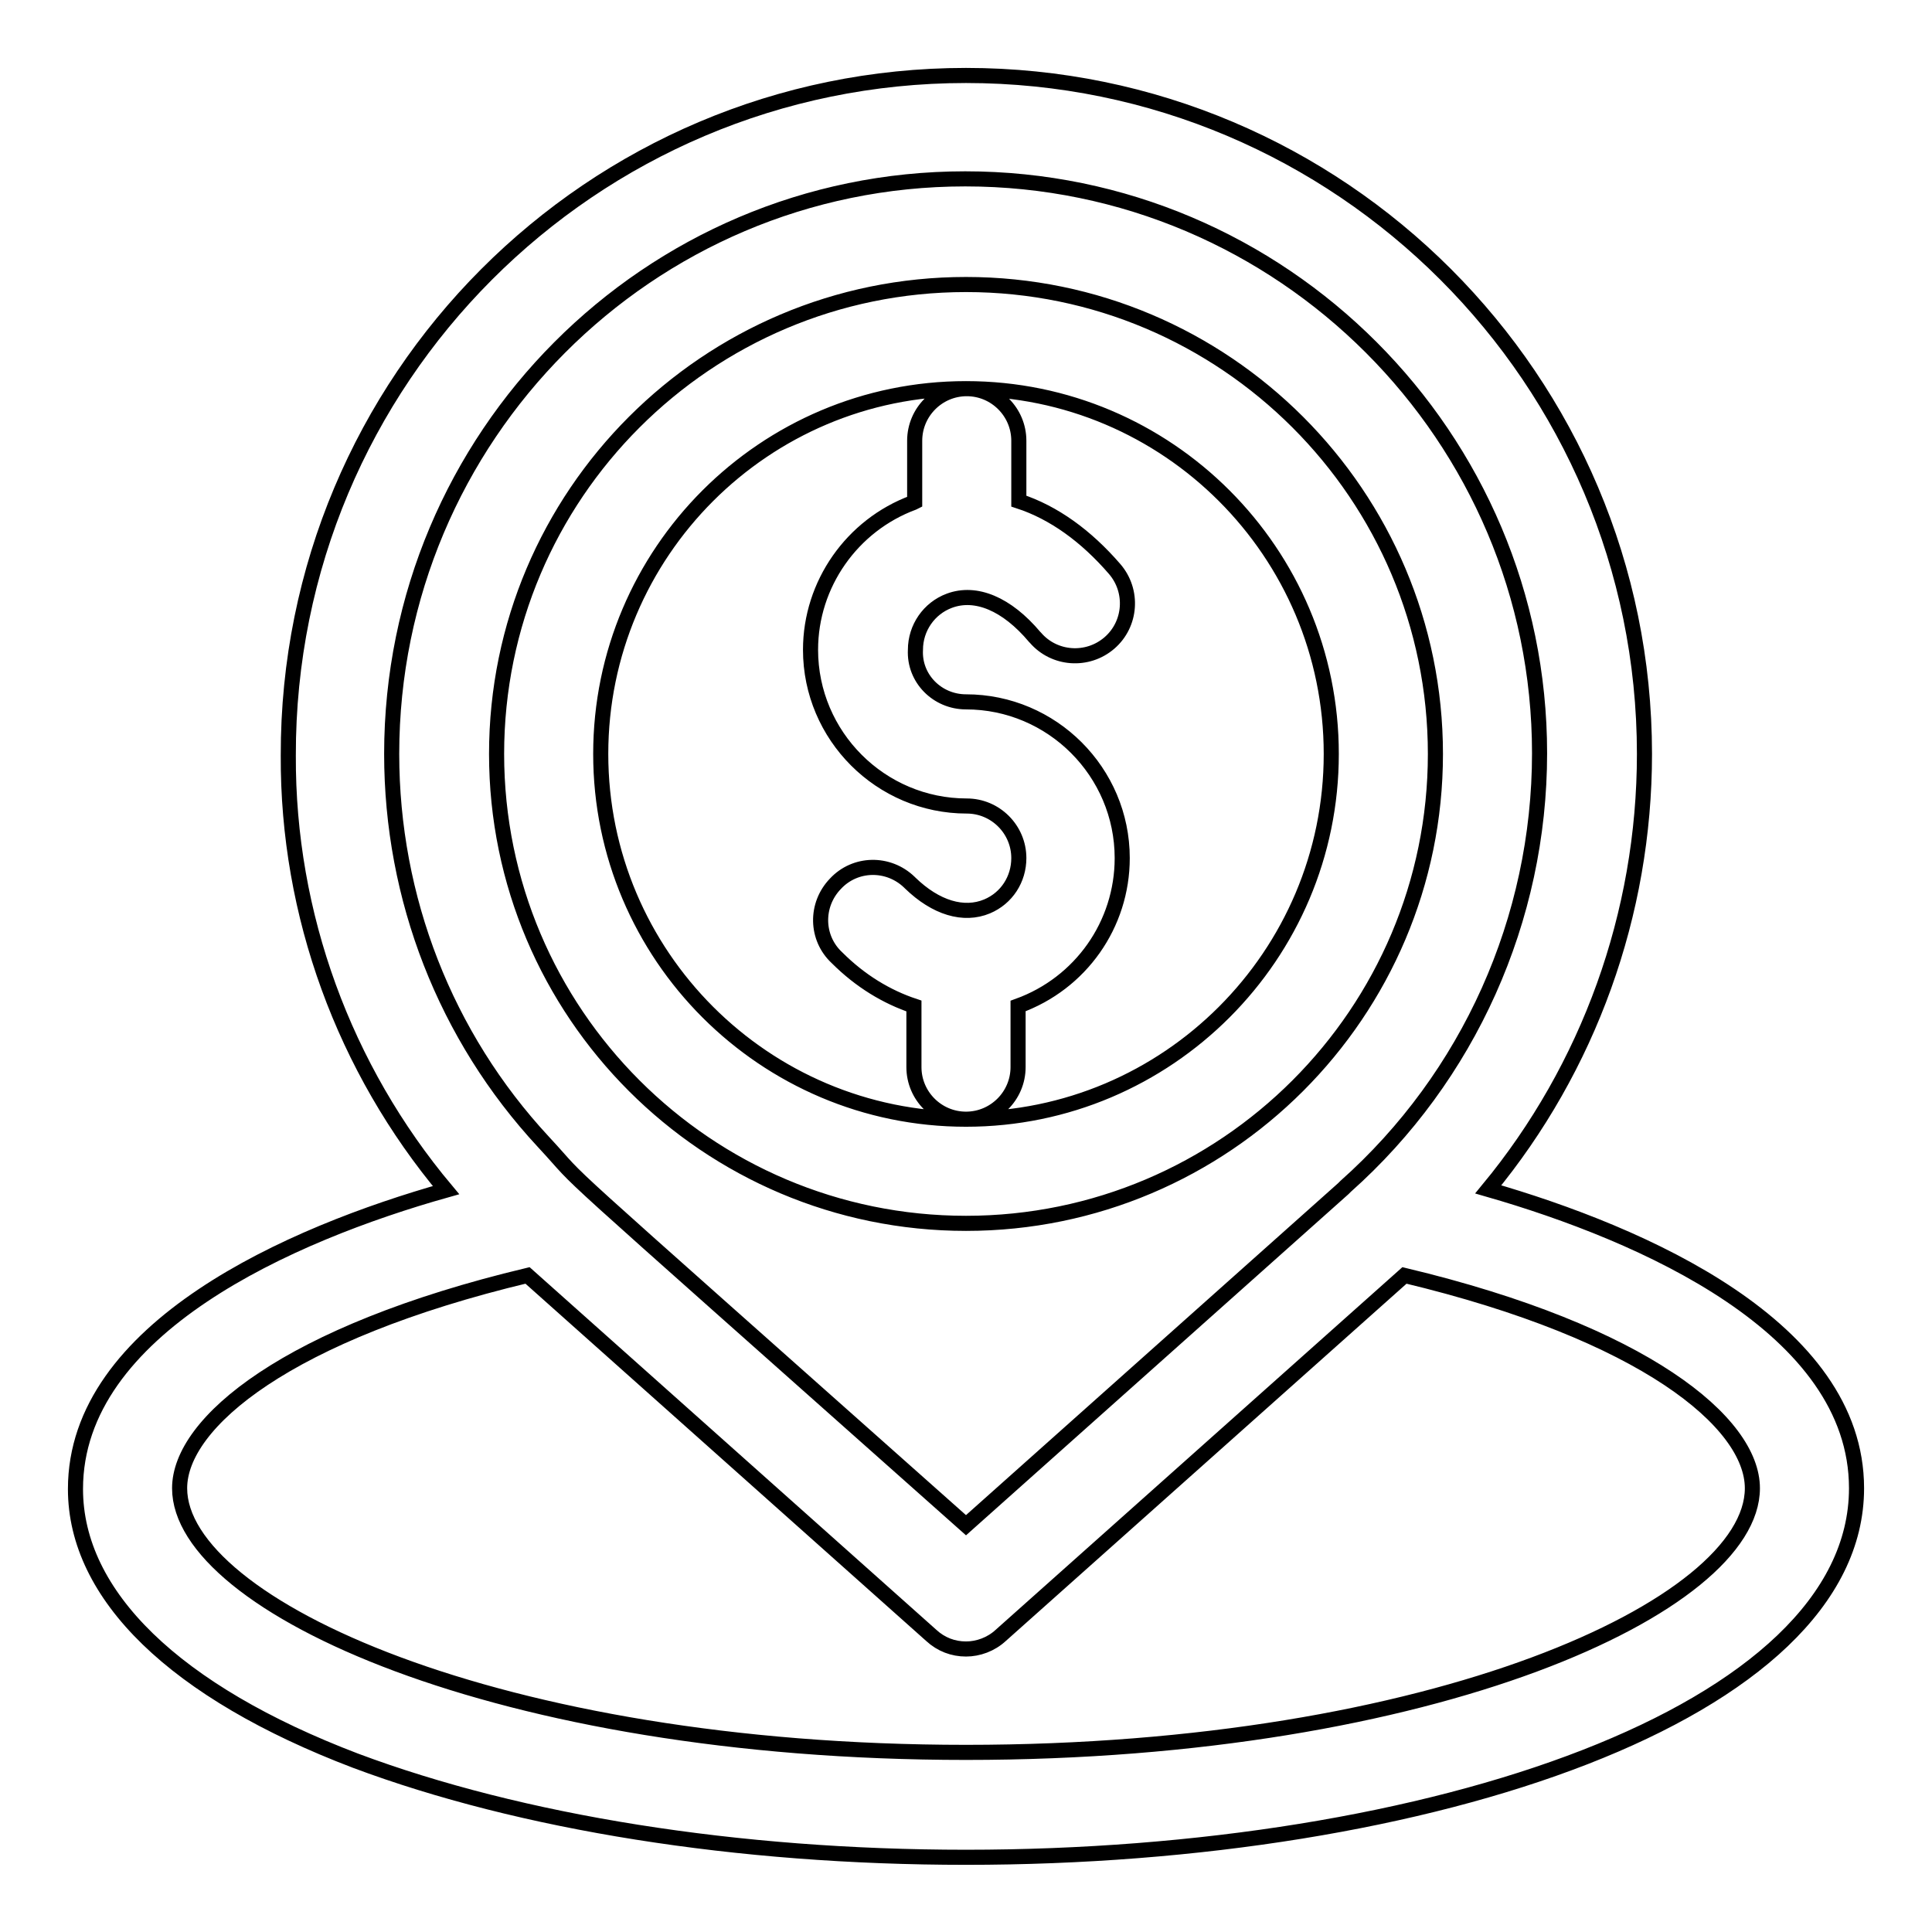 <?xml version="1.0" encoding="utf-8"?>
<!-- Svg Vector Icons : http://www.onlinewebfonts.com/icon -->
<!DOCTYPE svg PUBLIC "-//W3C//DTD SVG 1.1//EN" "http://www.w3.org/Graphics/SVG/1.1/DTD/svg11.dtd">
<svg version="1.1" xmlns="http://www.w3.org/2000/svg" xmlns:xlink="http://www.w3.org/1999/xlink" x="0px" y="0px" viewBox="0 0 256 256" enable-background="new 0 0 256 256" xml:space="preserve">
<g> <path stroke-width="2" fill-opacity="0" stroke="#000000"  d="M197.2,157.6c20.5,5.9,48.8,18.3,48.8,39.6c0,29.8-56.6,48.9-118,48.9c-30.3,0-59-4.6-80.9-12.8 c-23.9-9.1-37.1-21.9-37.1-36c0-21.3,28.5-33.8,49.1-39.6c-13.5-16.1-21-36.5-20.9-57.6C38.1,50.3,78.4,10,128,10 s89.9,40.3,89.9,89.9C217.9,121.1,210.5,141.5,197.2,157.6z M51.9,99.9c0,19.1,7.1,37.4,20.1,51.4c6.6,7.1-3.5-2.1,56,50.8l50-44.6 l0.1-0.1l0.2-0.2c16.3-14.5,25.7-35.4,25.7-57.4c0-41.9-34.1-76.1-76.1-76.1S51.9,57.9,51.9,99.9z M128,232.2 c61.9,0,104.2-19.4,104.2-35c0-8.7-14.3-20.6-46.1-28.2l-53.5,47.7c-1.3,1.2-3,1.8-4.6,1.8c-1.7,0-3.3-0.6-4.6-1.8l-53.5-47.7 c-31.8,7.6-46.1,19.5-46.1,28.2C23.8,212.7,66.1,232.2,128,232.2z M128,37.7c34.3,0,62.2,27.9,62.2,62.2s-27.9,62.2-62.2,62.2 s-62.2-27.9-62.2-62.2S93.7,37.7,128,37.7z M128,93c11.4,0,20.7,9.3,20.7,20.7c0,8.8-5.5,16.6-13.8,19.6v8.1c0,3.8-3.1,6.9-6.9,6.9 c-3.8,0-6.9-3.1-6.9-6.9v-8.1c-3.6-1.2-7.1-3.3-10.2-6.4c-2.8-2.6-2.9-7-0.2-9.8c2.6-2.8,7-2.9,9.8-0.2c0,0,0,0,0.1,0.1 c3.4,3.3,7.1,4.4,10.2,3.1c2.6-1.1,4.2-3.6,4.2-6.4c0-3.8-3.1-6.9-6.9-6.9c-11.4,0-20.7-9.3-20.7-20.7c0-8.7,5.5-16.5,13.6-19.5 l0.2-0.1v-8.1c0-3.8,3.1-6.9,6.9-6.9c3.8,0,6.9,3.1,6.9,6.9v8c4.6,1.5,8.9,4.6,12.7,9c2.5,2.9,2.2,7.3-0.7,9.8 c-2.9,2.5-7.3,2.2-9.8-0.7c0,0-0.1-0.1-0.1-0.1c-3.7-4.4-7.8-6.1-11.3-4.8c-2.7,1-4.5,3.6-4.5,6.5C121.1,89.9,124.2,93,128,93z  M128,148.3c26.7,0,48.4-21.7,48.4-48.4S154.7,51.5,128,51.5S79.6,73.2,79.6,99.9S101.3,148.3,128,148.3z"/></g>
</svg>